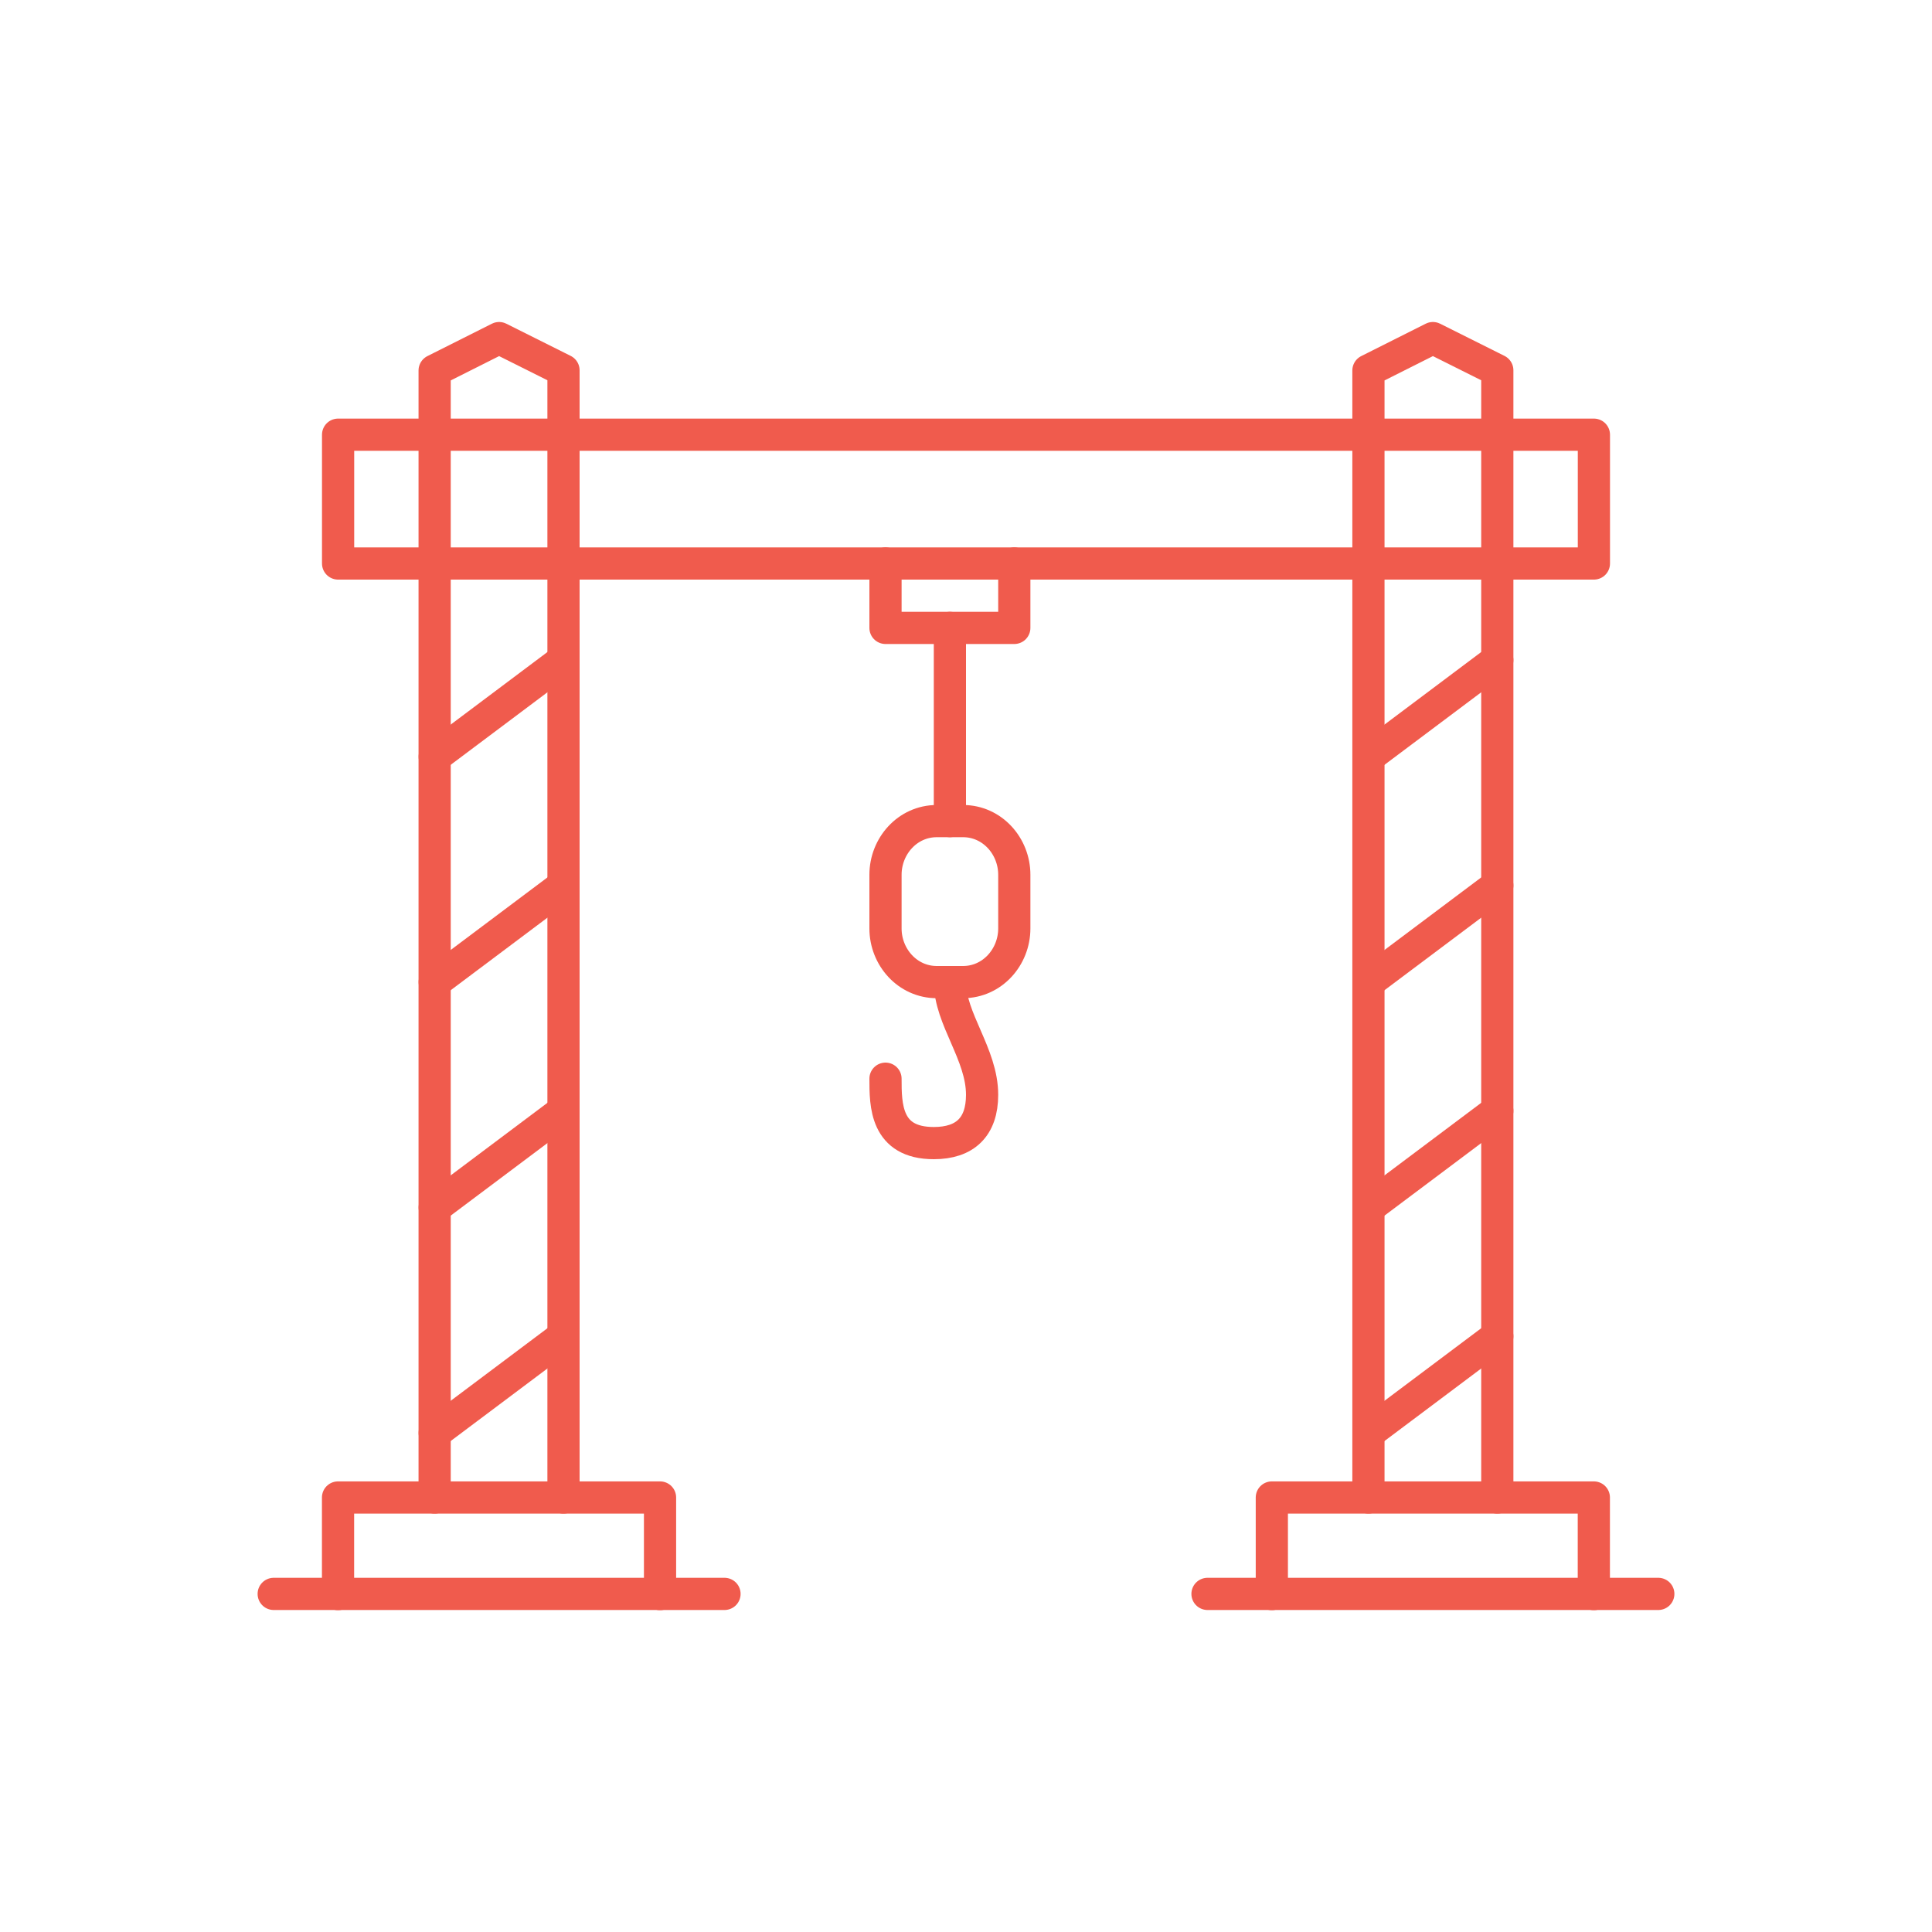 <svg width="60" height="60" viewBox="0 0 60 60" fill="none" xmlns="http://www.w3.org/2000/svg">
<path d="M13.498 46.506V11.506L15.5 10.5L17.5 11.5V46.506" stroke="#F05B4D" stroke-miterlimit="79.84" stroke-linecap="round" stroke-linejoin="round"/>
<path fill-rule="evenodd" clip-rule="evenodd" d="M10.5 17.5V13.5H49.5V17.5H10.5Z" stroke="#F05B4D" stroke-miterlimit="79.84" stroke-linecap="round" stroke-linejoin="round"/>
<path d="M27.5 17.5V19.5H31.5V17.5" stroke="#F05B4D" stroke-miterlimit="79.84" stroke-linecap="round" stroke-linejoin="round"/>
<path d="M29.5 19.5V25.5" stroke="#F05B4D" stroke-miterlimit="79.84" stroke-linecap="round" stroke-linejoin="round"/>
<path d="M31.5 27.166V28.834C31.5 29.722 30.817 30.5 29.908 30.5H29.092C28.183 30.5 27.5 29.722 27.5 28.834V27.166C27.5 26.278 28.183 25.5 29.092 25.5H29.908C30.817 25.5 31.5 26.278 31.5 27.166Z" stroke="#F05B4D" stroke-miterlimit="79.84" stroke-linecap="round" stroke-linejoin="round"/>
<path d="M29.5 30.5C29.5 31.643 30.5 32.739 30.5 34C30.5 34.998 29.972 35.5 29 35.5C27.5 35.5 27.5 34.318 27.5 33.5" stroke="#F05B4D" stroke-miterlimit="79.84" stroke-linecap="round" stroke-linejoin="round"/>
<path d="M42.498 46.506V11.506L44.5 10.5L46.5 11.5V46.506" stroke="#F05B4D" stroke-miterlimit="79.84" stroke-linecap="round" stroke-linejoin="round"/>
<path d="M13.5 44.5L17.5 41.5M13.5 37.5L17.5 34.5M13.5 30.5L17.5 27.5" stroke="#F05B4D" stroke-miterlimit="79.84" stroke-linecap="round" stroke-linejoin="round"/>
<path d="M42.5 44.5L46.5 41.5M42.5 37.5L46.5 34.5M42.5 30.5L46.5 27.5" stroke="#F05B4D" stroke-miterlimit="79.84" stroke-linecap="round" stroke-linejoin="round"/>
<path d="M13.5 23.5L17.5 20.5" stroke="#F05B4D" stroke-miterlimit="79.84" stroke-linecap="round" stroke-linejoin="round"/>
<path d="M42.5 23.5L46.5 20.5" stroke="#F05B4D" stroke-miterlimit="79.84" stroke-linecap="round" stroke-linejoin="round"/>
<path d="M10.498 49.506V46.506H20.498V49.506" stroke="#F05B4D" stroke-miterlimit="79.84" stroke-linecap="round" stroke-linejoin="round"/>
<path d="M39.498 49.506V46.506H49.498V49.506" stroke="#F05B4D" stroke-miterlimit="79.84" stroke-linecap="round" stroke-linejoin="round"/>
<path d="M8.5 49.5H22.5" stroke="#F05B4D" stroke-miterlimit="79.84" stroke-linecap="round" stroke-linejoin="round"/>
<path d="M37.5 49.5H51.5" stroke="#F05B4D" stroke-miterlimit="79.84" stroke-linecap="round" stroke-linejoin="round"/>
</svg>
